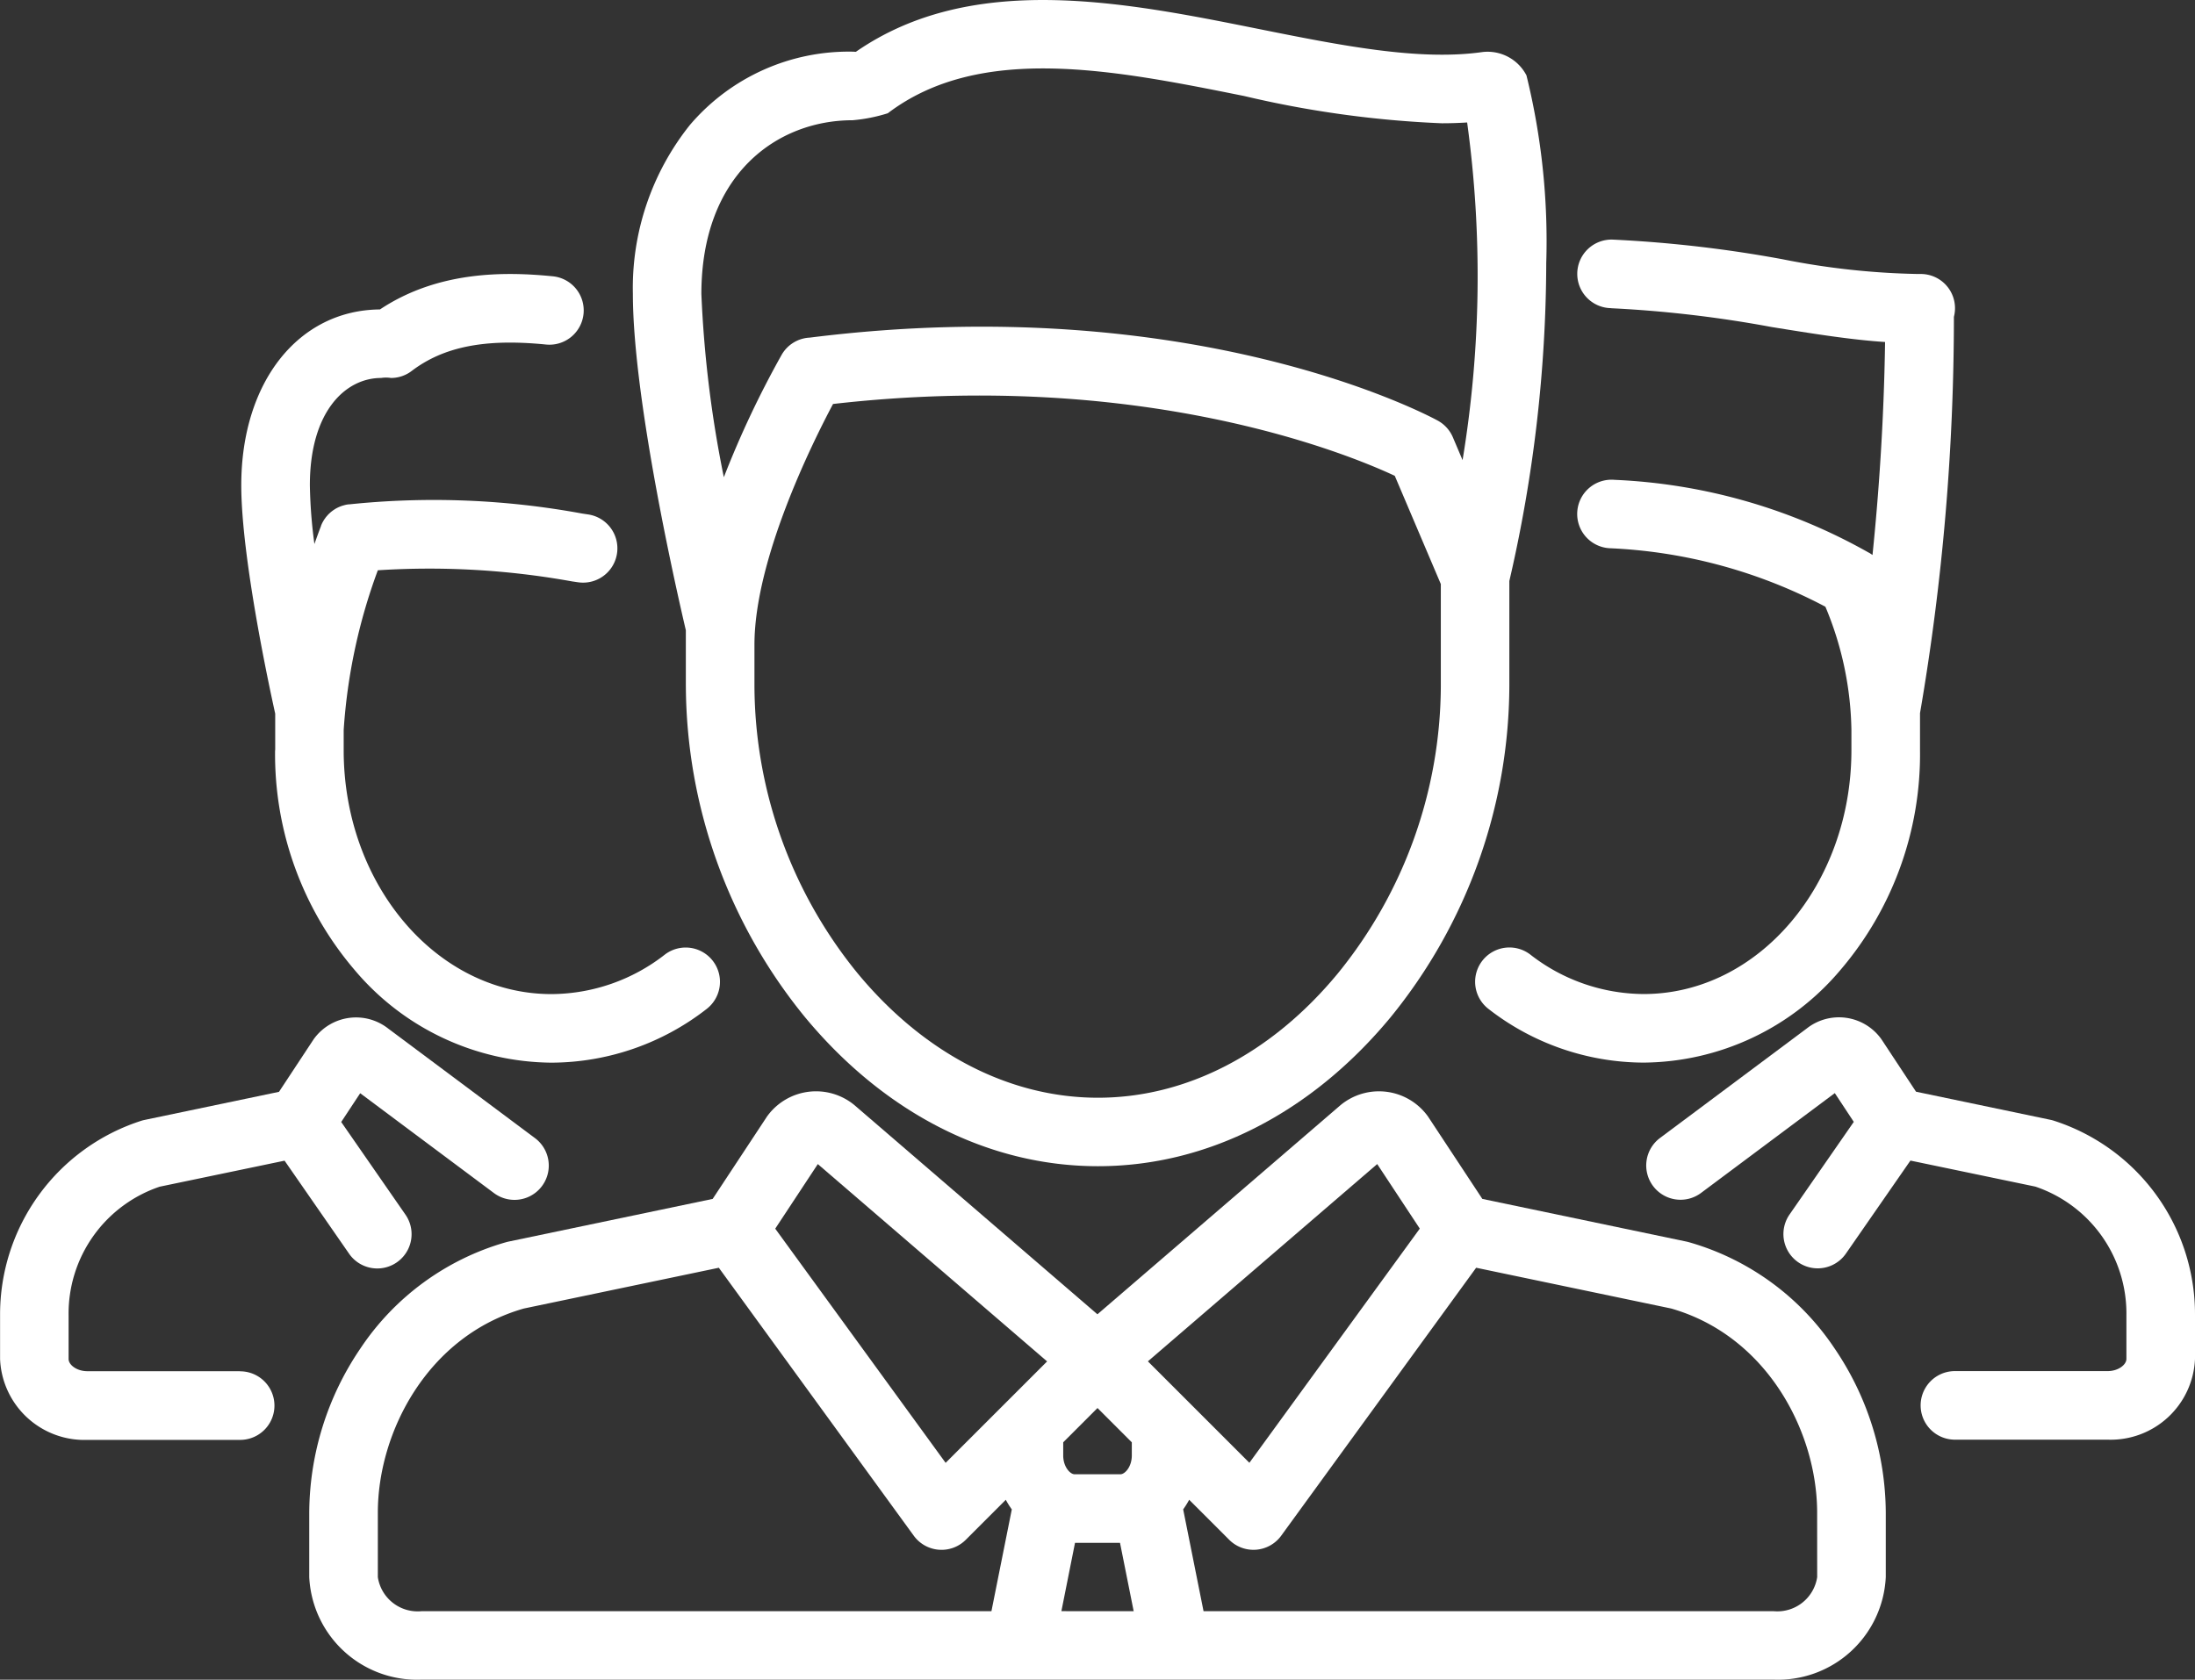 <svg xmlns="http://www.w3.org/2000/svg" width="109.635" height="83.923" viewBox="0 0 109.635 83.923">
  <rect x="0" y="0" width="109.635" height="83.923" fill="#333333" stroke="none"/>
  <g id="team-svgrepo-com" transform="translate(0 -60.039)">
    <path id="Path_49983" data-name="Path 49983" d="M150.269,94.307a26.34,26.34,0,0,0,5.955,16.557c3.98,4.8,9.175,7.441,14.629,7.441s10.642-2.641,14.612-7.437a26.361,26.361,0,0,0,5.935-16.55v-5.25a71,71,0,0,0,1.843-15.881,34.663,34.663,0,0,0-.988-9.382,2.188,2.188,0,0,0-2.189-1.167c-3.186.455-7.095-.33-11.233-1.161-6.7-1.346-14.28-2.865-20.073,1.151-.052,0-.1-.008-.157-.008a10.423,10.423,0,0,0-8.129,3.659,13.045,13.045,0,0,0-2.851,8.443c0,5.348,2.275,15.231,2.645,16.805v2.78Zm32.556,14.377c-3.307,4-7.559,6.2-11.972,6.2s-8.675-2.2-11.992-6.2a22.86,22.86,0,0,1-5.166-14.37V92.253c0-4.237,2.845-10,3.925-12.03,15.406-1.76,25.718,2.494,28.058,3.589l2.3,5.409v5.1A22.88,22.88,0,0,1,182.825,108.684ZM158.6,66.046a8.087,8.087,0,0,0,1.756-.349c4.619-3.508,11.32-2.163,17.8-.861a51.967,51.967,0,0,0,9.869,1.362q.64,0,1.267-.04a56.461,56.461,0,0,1-.228,16.87l-.484-1.14a1.714,1.714,0,0,0-.755-.834c-.492-.269-12.243-6.548-31.368-4.147a1.711,1.711,0,0,0-1.4.853,48.4,48.4,0,0,0-2.891,6.122,57.8,57.8,0,0,1-1.122-9.16C151.049,68.729,154.843,66.046,158.6,66.046Z" transform="translate(-116.012)" fill="#fff"/>
    <path id="Path_49984" data-name="Path 49984" d="M141.029,322.206q-.055-.015-.112-.027l-10.192-2.132-2.694-4.086c-.019-.029-.039-.057-.06-.085a3.012,3.012,0,0,0-4.316-.524l-.033.028L111.5,325.812,99.385,315.38l-.033-.028a3.011,3.011,0,0,0-4.316.524q-.031.041-.06.085l-2.694,4.086L82.09,322.179q-.056.012-.112.027a13.027,13.027,0,0,0-7.291,5.314,14.706,14.706,0,0,0-2.555,8.2v3.221a5.389,5.389,0,0,0,5.609,5.124h67.526a5.389,5.389,0,0,0,5.609-5.124v-3.221a14.705,14.705,0,0,0-2.555-8.2A13.027,13.027,0,0,0,141.029,322.206Zm-15.555-3.9,2.127,3.225-8.511,11.7-5.069-5.068ZM110.38,337.232h2.248l.682,3.412H109.7Zm2.837-4.365c0,.564-.344.938-.571.938h-2.284c-.227,0-.571-.374-.571-.938v-.659l1.713-1.713,1.713,1.713v.659Zm-15.683-14.56,11.453,9.859-5.069,5.068-8.511-11.7ZM75.558,338.945v-3.221c0-4.041,2.5-8.833,7.292-10.2l9.74-2.037,9.737,13.388a1.713,1.713,0,0,0,1.251.7c.045,0,.09.005.134.005a1.713,1.713,0,0,0,1.211-.5l2-2a4.394,4.394,0,0,0,.3.48l-1.017,5.086H77.741A2.014,2.014,0,0,1,75.558,338.945Zm71.892,0a2.014,2.014,0,0,1-2.183,1.7H116.8l-1.017-5.086a4.392,4.392,0,0,0,.3-.48l2,2a1.713,1.713,0,0,0,1.211.5q.067,0,.134-.005a1.712,1.712,0,0,0,1.251-.7l9.737-13.388,9.74,2.037c4.788,1.371,7.292,6.164,7.292,10.2Z" transform="translate(-56.686 -200.108)" fill="#fff"/>
    <path id="Path_49985" data-name="Path 49985" d="M57.945,147.775a16.6,16.6,0,0,0,3.988,11,12.981,12.981,0,0,0,9.814,4.612,12.663,12.663,0,0,0,7.763-2.691,1.713,1.713,0,0,0-2.088-2.716,9.266,9.266,0,0,1-5.675,1.981c-5.722,0-10.376-5.466-10.376-12.184v-1.007a28.248,28.248,0,0,1,1.706-7.984,40.127,40.127,0,0,1,9.695.555l.306.045a1.735,1.735,0,0,0,.252.018,1.713,1.713,0,0,0,.247-3.408l-.3-.045a40.782,40.782,0,0,0-11.641-.457l-.016,0h0l-.018,0c-.049.007-.1.015-.146.026-.027.006-.053.015-.08.022s-.053.014-.079.022-.066.024-.1.037l-.055.022c-.033.015-.065.031-.1.048l-.051.027c-.029.016-.057.035-.085.053l-.057.037c-.024.017-.046.035-.069.052s-.044.034-.065.052-.035.032-.052.048-.048.044-.07.068l-.04.045c-.023.027-.047.053-.069.081s-.024.034-.036.05-.04.055-.059.084-.029.049-.043.074-.027.045-.039.069c-.023.046-.044.093-.063.14l-.005.012h0l0,.012c-.03.076-.153.4-.33.9a24.863,24.863,0,0,1-.227-2.937c0-3.7,1.787-5.36,3.558-5.36a1.549,1.549,0,0,1,.491,0,1.7,1.7,0,0,0,1.035-.349c1.6-1.215,3.662-1.623,6.687-1.324a1.713,1.713,0,1,0,.337-3.409c-2.322-.229-5.682-.29-8.606,1.658-4.082.033-6.928,3.635-6.928,8.785,0,3.608,1.422,10.183,1.695,11.41v1.824Z" transform="translate(-44.205 -50.255)" fill="#fff"/>
    <path id="Path_49986" data-name="Path 49986" d="M11.991,315.085H4.365c-.538,0-.939-.322-.939-.609v-2.193a6.689,6.689,0,0,1,4.55-6.416l6.238-1.3,3.222,4.648a1.713,1.713,0,0,0,2.816-1.952l-3.209-4.629.948-1.437,6.681,4.988a1.713,1.713,0,1,0,2.05-2.745l-7.332-5.474a2.6,2.6,0,0,0-3.685.482c-.021.028-.04.056-.06.085l-1.71,2.594-6.719,1.405c-.037.008-.075.017-.112.027a10.163,10.163,0,0,0-7.1,9.73v2.193a4.215,4.215,0,0,0,4.365,4.035h7.626a1.713,1.713,0,1,0,0-3.426Z" transform="translate(0 -186.538)" fill="#fff"/>
    <path id="Path_49987" data-name="Path 49987" d="M350.817,119.4a59.646,59.646,0,0,1,8,.937c2.035.329,3.984.642,5.676.75-.06,4.056-.326,7.7-.628,10.642l-.01-.007c-.027-.02-.055-.038-.083-.056s-.025-.018-.038-.026l-.045-.026-.006,0a28.226,28.226,0,0,0-12.7-3.64,1.713,1.713,0,1,0-.256,3.416,25.385,25.385,0,0,1,10.785,2.923,16.538,16.538,0,0,1,1.3,6.16v1.007c0,6.718-4.655,12.184-10.376,12.184a9.266,9.266,0,0,1-5.675-1.981,1.713,1.713,0,0,0-2.088,2.716,12.662,12.662,0,0,0,7.763,2.691,12.98,12.98,0,0,0,9.814-4.612,16.606,16.606,0,0,0,3.988-11V139.63a116.951,116.951,0,0,0,1.693-19.8,1.71,1.71,0,0,0-1.668-2.141l-.043,0c-.033,0-.066,0-.1,0a37.845,37.845,0,0,1-6.756-.738,63.07,63.07,0,0,0-8.475-.98,1.713,1.713,0,1,0-.068,3.425Z" transform="translate(-270.338 -43.961)" fill="#fff"/>
    <path id="Path_49988" data-name="Path 49988" d="M404.306,302.552c-.037-.01-.074-.019-.112-.027l-6.719-1.405-1.711-2.594q-.029-.043-.06-.085a2.6,2.6,0,0,0-3.685-.482l-7.332,5.474a1.713,1.713,0,0,0,2.05,2.745l6.681-4.988.948,1.437-3.209,4.629a1.713,1.713,0,1,0,2.816,1.952l3.222-4.647,6.238,1.3a6.689,6.689,0,0,1,4.55,6.416v2.193c0,.288-.4.609-.939.609h-7.626a1.713,1.713,0,0,0,0,3.426h7.626a4.215,4.215,0,0,0,4.365-4.035v-2.193A10.163,10.163,0,0,0,404.306,302.552Z" transform="translate(-301.774 -186.537)" fill="#fff"/>
  </g>
</svg>
